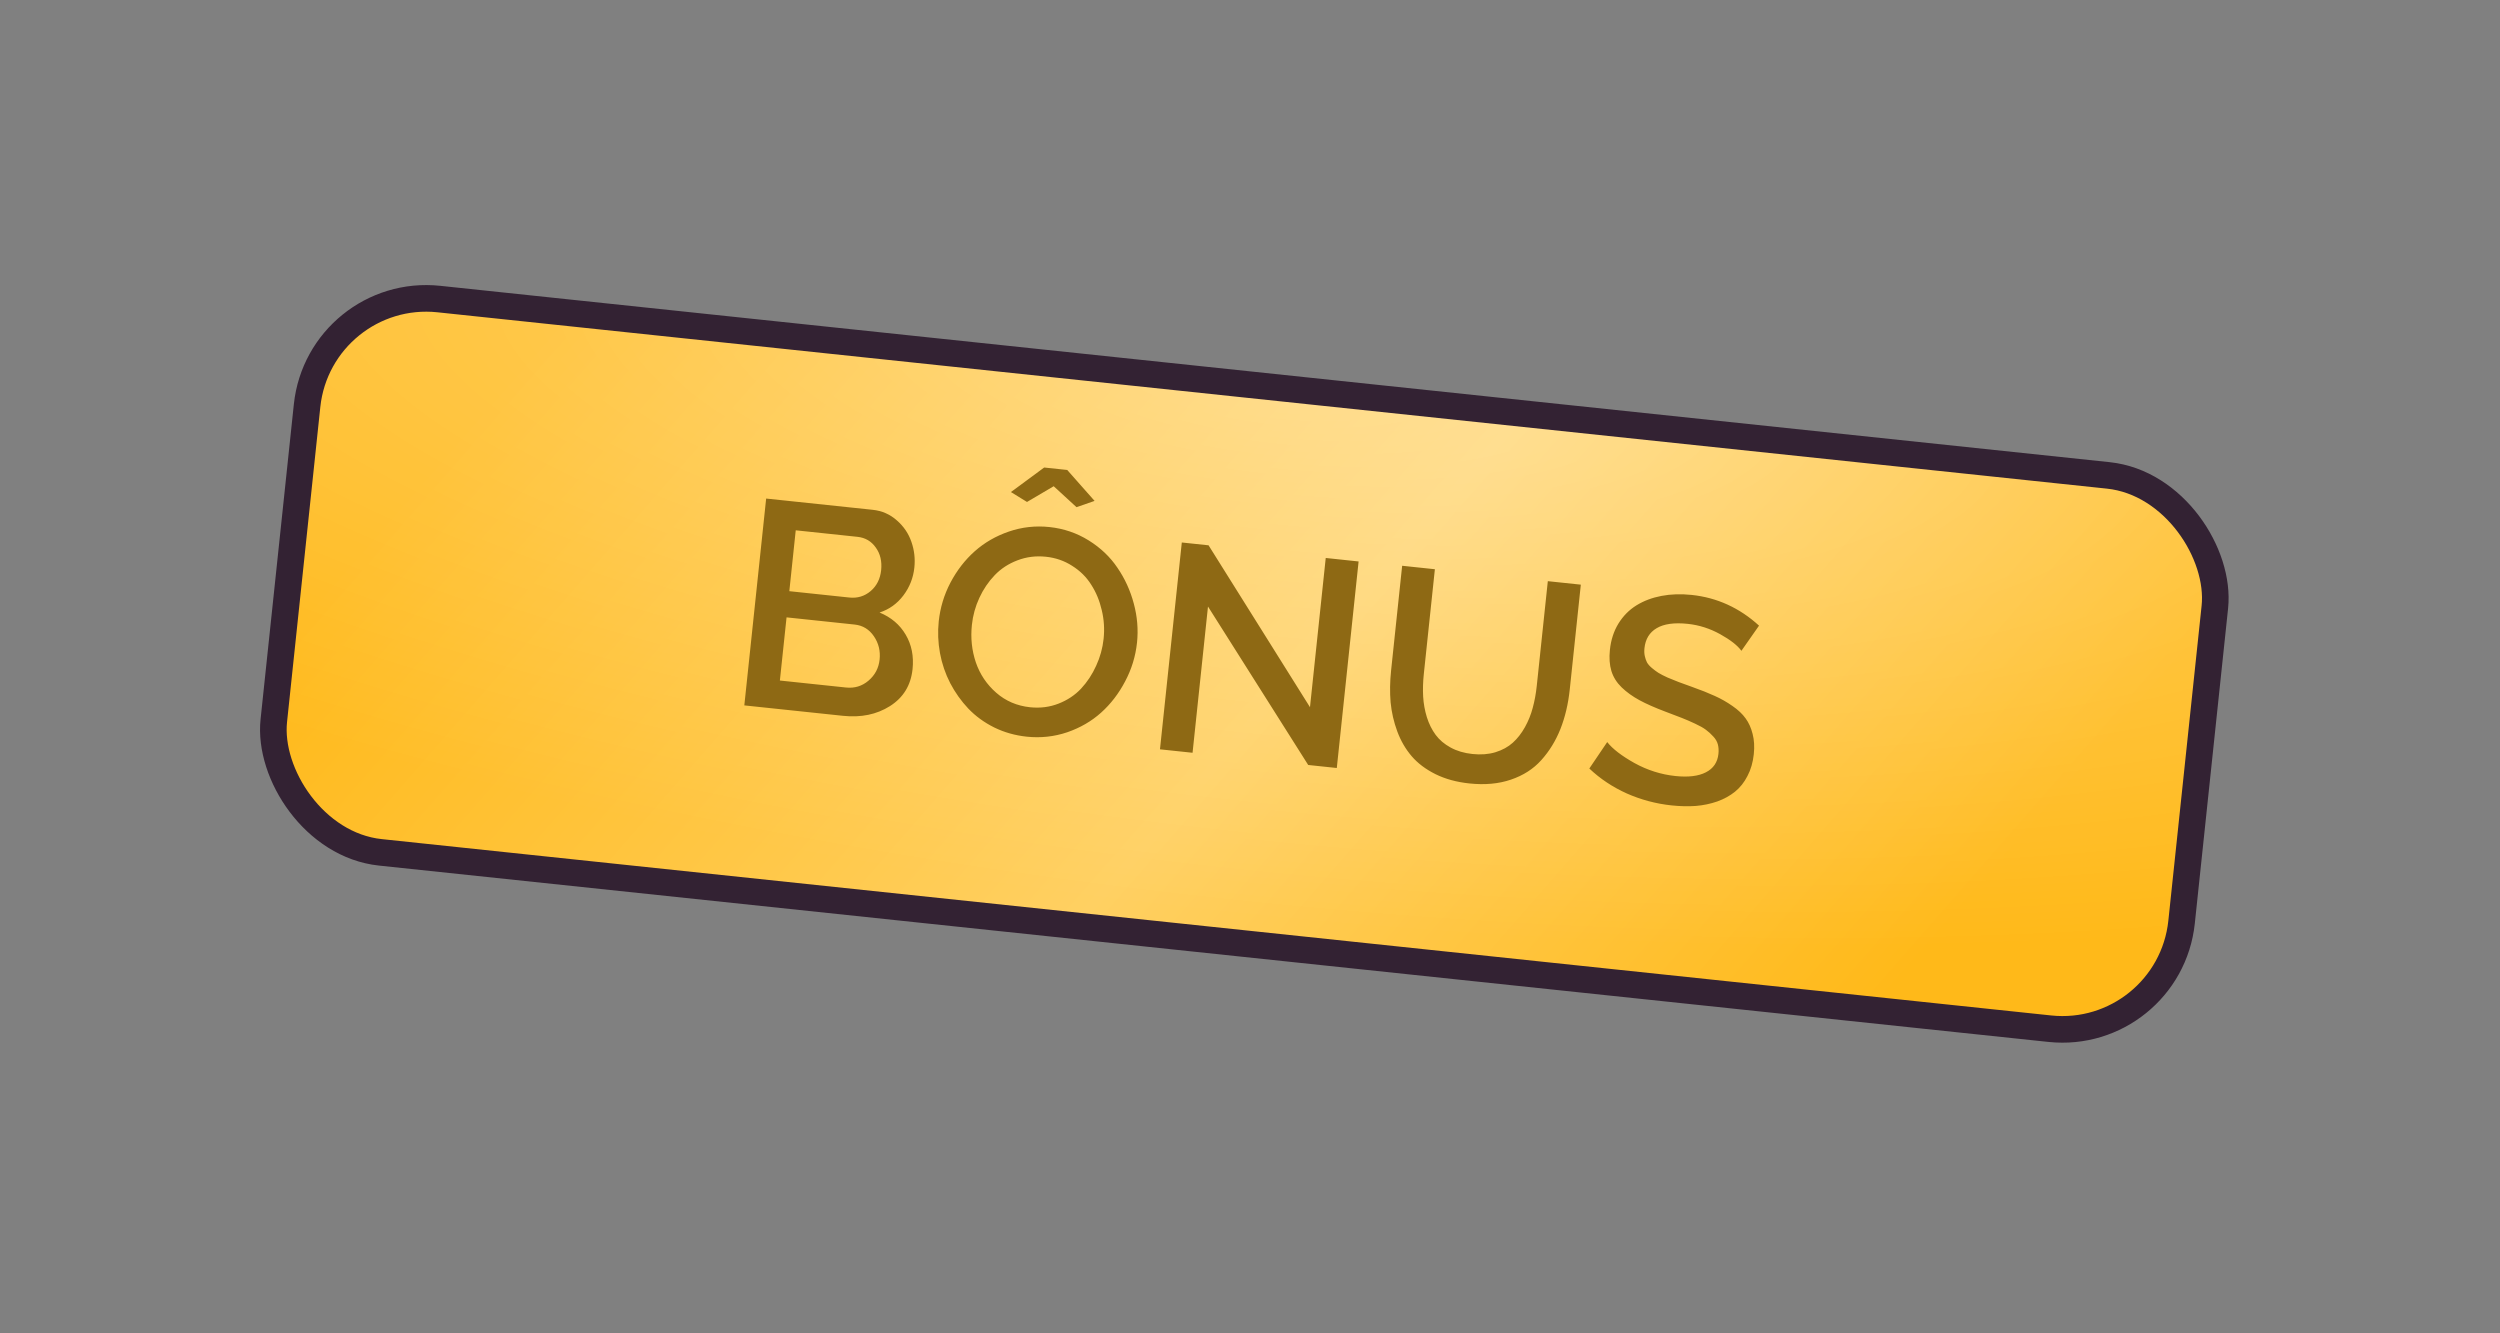 <?xml version="1.0" encoding="UTF-8"?> <svg xmlns="http://www.w3.org/2000/svg" width="180" height="96" viewBox="0 0 180 96" fill="none"><rect x="0" y="0" width="180" height="96" fill="#808080" stroke="none"/><rect x="0.853" y="1.054" width="138.188" height="40.078" rx="8.629" transform="matrix(0.994 0.105 -0.105 0.994 22.279 19.488)" fill="#07802F"></rect><rect x="0.853" y="1.054" width="138.188" height="40.078" rx="8.629" transform="matrix(0.994 0.105 -0.105 0.994 22.279 19.488)" fill="url(#paint0_linear_2005_2360)"></rect><rect x="0.853" y="1.054" width="138.188" height="40.078" rx="8.629" transform="matrix(0.994 0.105 -0.105 0.994 22.279 19.488)" fill="url(#paint1_radial_2005_2360)" fill-opacity="0.8"></rect><rect x="0.853" y="1.054" width="138.188" height="40.078" rx="8.629" transform="matrix(0.994 0.105 -0.105 0.994 22.279 19.488)" stroke="#332233" stroke-width="1.917"></rect><path d="M60.699 51.539L53.591 50.788L55.163 35.896L62.834 36.706C63.504 36.777 64.084 37.032 64.576 37.471C65.07 37.902 65.419 38.419 65.624 39.021C65.831 39.616 65.901 40.231 65.834 40.866C65.755 41.61 65.491 42.279 65.042 42.874C64.592 43.469 64.021 43.878 63.328 44.101C64.161 44.445 64.788 44.977 65.21 45.698C65.637 46.42 65.802 47.249 65.703 48.184C65.58 49.345 65.038 50.23 64.076 50.84C63.122 51.443 61.996 51.676 60.699 51.539ZM57.293 38.182L56.831 42.565L61.153 43.022C61.733 43.084 62.243 42.93 62.682 42.562C63.122 42.188 63.375 41.686 63.442 41.058C63.51 40.416 63.381 39.871 63.055 39.422C62.737 38.968 62.298 38.711 61.739 38.652L57.293 38.182ZM61.538 44.968L56.632 44.45L56.151 48.998L60.914 49.501C61.529 49.566 62.067 49.402 62.53 49.009C63 48.61 63.267 48.103 63.332 47.488C63.398 46.867 63.26 46.307 62.919 45.808C62.579 45.31 62.118 45.03 61.538 44.968ZM72.787 35.428L75.18 33.661L76.839 33.837L78.81 36.065L77.509 36.517L75.866 35.008L73.944 36.141L72.787 35.428ZM67.589 44.738C67.693 43.755 67.974 42.825 68.433 41.948C68.899 41.065 69.482 40.312 70.183 39.689C70.884 39.066 71.704 38.593 72.642 38.271C73.581 37.949 74.552 37.841 75.556 37.947C76.587 38.056 77.53 38.377 78.385 38.909C79.24 39.441 79.93 40.098 80.455 40.878C80.988 41.653 81.381 42.512 81.633 43.457C81.886 44.395 81.963 45.332 81.865 46.267C81.761 47.251 81.476 48.18 81.011 49.056C80.552 49.933 79.976 50.683 79.282 51.307C78.588 51.931 77.771 52.404 76.833 52.726C75.895 53.041 74.924 53.146 73.921 53.04C73.088 52.952 72.31 52.732 71.588 52.379C70.866 52.02 70.244 51.567 69.722 51.022C69.206 50.477 68.77 49.865 68.414 49.185C68.065 48.506 67.82 47.786 67.679 47.026C67.539 46.259 67.509 45.496 67.589 44.738ZM74.165 50.922C74.889 50.998 75.571 50.912 76.212 50.662C76.853 50.412 77.395 50.052 77.838 49.581C78.282 49.103 78.644 48.554 78.923 47.935C79.21 47.316 79.388 46.669 79.46 45.993C79.534 45.289 79.489 44.601 79.326 43.928C79.169 43.248 78.916 42.638 78.566 42.097C78.224 41.55 77.767 41.098 77.197 40.741C76.635 40.378 76.006 40.159 75.309 40.086C74.585 40.009 73.9 40.096 73.252 40.345C72.612 40.588 72.067 40.944 71.617 41.415C71.166 41.885 70.798 42.429 70.512 43.048C70.226 43.667 70.047 44.314 69.976 44.99C69.876 45.933 69.971 46.833 70.26 47.692C70.556 48.552 71.045 49.28 71.728 49.877C72.41 50.474 73.223 50.822 74.165 50.922ZM86.975 43.67L85.864 54.199L83.518 53.951L85.09 39.059L87.016 39.262L94.319 50.918L95.453 40.174L97.819 40.425L96.249 55.296L94.19 55.078L86.975 43.67ZM105.794 56.408C104.872 56.311 104.057 56.087 103.348 55.736C102.647 55.385 102.077 54.956 101.641 54.447C101.205 53.938 100.86 53.346 100.607 52.67C100.354 51.988 100.193 51.287 100.124 50.569C100.063 49.844 100.074 49.083 100.158 48.284L100.955 40.735L103.311 40.984L102.514 48.533C102.454 49.099 102.439 49.64 102.467 50.154C102.496 50.661 102.586 51.157 102.735 51.642C102.89 52.128 103.101 52.551 103.367 52.91C103.633 53.27 103.991 53.574 104.441 53.821C104.891 54.069 105.417 54.225 106.018 54.288C106.625 54.352 107.175 54.31 107.667 54.162C108.167 54.008 108.585 53.779 108.92 53.477C109.256 53.174 109.548 52.801 109.795 52.357C110.042 51.914 110.229 51.45 110.356 50.967C110.49 50.477 110.587 49.952 110.646 49.392L111.443 41.844L113.819 42.095L113.022 49.643C112.912 50.688 112.687 51.638 112.349 52.492C112.011 53.34 111.552 54.086 110.973 54.729C110.402 55.366 109.673 55.834 108.785 56.134C107.904 56.435 106.907 56.526 105.794 56.408ZM125.381 46.858C125.098 46.469 124.588 46.07 123.851 45.661C123.114 45.252 122.336 45.004 121.516 44.917C120.547 44.815 119.801 44.919 119.278 45.23C118.762 45.534 118.47 46.014 118.401 46.67C118.379 46.874 118.387 47.062 118.424 47.231C118.461 47.401 118.514 47.555 118.582 47.693C118.658 47.826 118.775 47.959 118.934 48.093C119.092 48.227 119.249 48.344 119.404 48.443C119.566 48.543 119.786 48.656 120.062 48.782C120.347 48.902 120.611 49.009 120.857 49.104C121.103 49.192 121.426 49.309 121.824 49.455C122.463 49.681 123.007 49.897 123.454 50.103C123.903 50.303 124.329 50.545 124.734 50.829C125.14 51.107 125.457 51.406 125.686 51.727C125.915 52.041 126.082 52.415 126.189 52.847C126.302 53.28 126.33 53.763 126.274 54.296C126.211 54.89 126.059 55.416 125.817 55.873C125.583 56.332 125.284 56.708 124.922 57.001C124.559 57.294 124.134 57.528 123.646 57.705C123.159 57.874 122.643 57.982 122.1 58.028C121.557 58.067 120.979 58.054 120.364 57.99C119.231 57.87 118.153 57.583 117.13 57.13C116.109 56.67 115.209 56.071 114.431 55.333L115.719 53.429C116.102 53.918 116.757 54.422 117.683 54.941C118.616 55.454 119.598 55.765 120.629 55.874C121.557 55.972 122.288 55.883 122.821 55.608C123.361 55.334 123.664 54.89 123.728 54.275C123.754 54.029 123.74 53.803 123.686 53.597C123.632 53.392 123.521 53.2 123.353 53.024C123.186 52.84 123.01 52.68 122.824 52.543C122.645 52.407 122.381 52.258 122.032 52.097C121.69 51.937 121.373 51.8 121.081 51.686C120.796 51.573 120.408 51.425 119.917 51.242C119.153 50.954 118.526 50.677 118.037 50.411C117.547 50.145 117.12 49.838 116.757 49.489C116.4 49.141 116.155 48.749 116.021 48.313C115.888 47.871 115.852 47.364 115.913 46.79C115.988 46.073 116.193 45.442 116.527 44.897C116.868 44.347 117.301 43.909 117.825 43.585C118.35 43.261 118.95 43.034 119.627 42.905C120.303 42.776 121.027 42.753 121.798 42.834C123.628 43.028 125.246 43.765 126.65 45.046L125.381 46.858Z" fill="#8E6914"></path><defs><linearGradient id="paint0_linear_2005_2360" x1="29.477" y1="-14.287" x2="114.554" y2="45.597" gradientUnits="userSpaceOnUse"><stop stop-color="#FFB919"></stop><stop offset="0.545" stop-color="#FFD062"></stop><stop offset="1" stop-color="#FFB919"></stop></linearGradient><radialGradient id="paint1_radial_2005_2360" cx="0" cy="0" r="1" gradientUnits="userSpaceOnUse" gradientTransform="translate(70.218) rotate(90) scale(39.218 130.843)"><stop stop-color="white" stop-opacity="0.43"></stop><stop offset="1" stop-color="white" stop-opacity="0"></stop></radialGradient></defs></svg> 